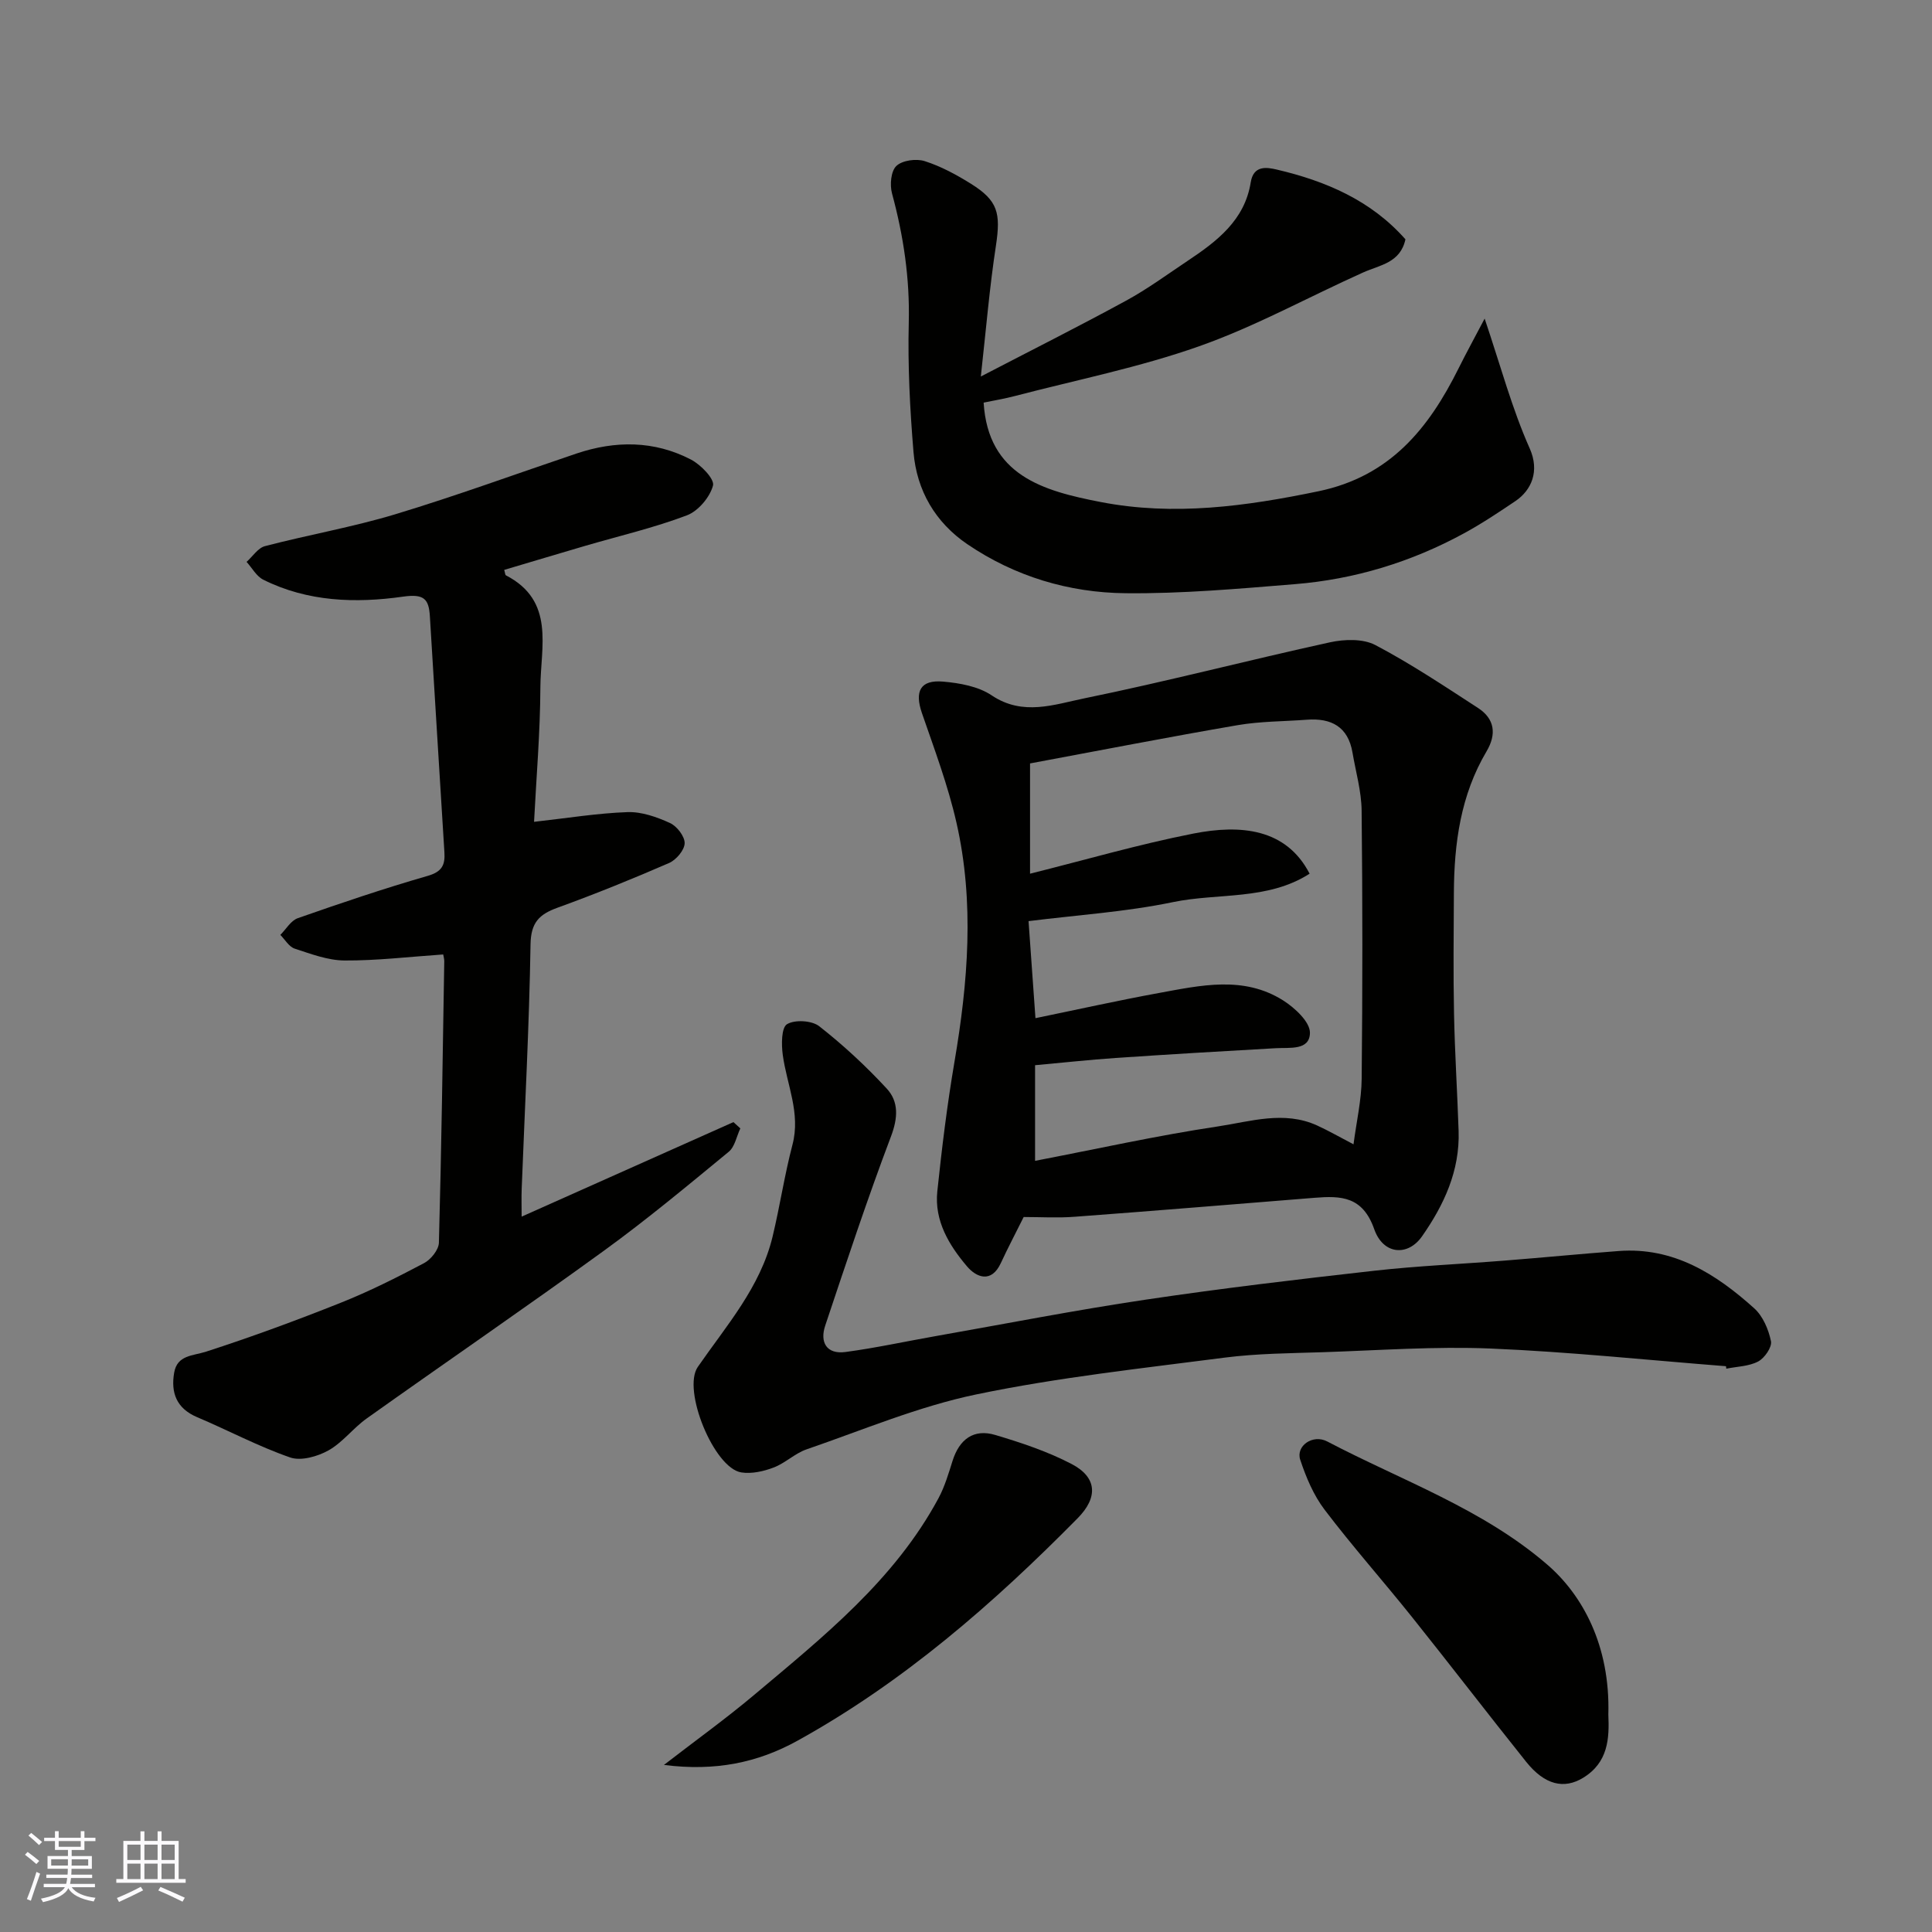 <svg enable-background="new 0 0 400 400" viewBox="0 0 400 400" xmlns="http://www.w3.org/2000/svg"><rect x="0" y="0" width="400" height="400" fill="#808080" stroke="none"/><g fill="#010100"><path d="m211.94 251.97c-1.72 3.46-3.3 6.45-4.72 9.52-1.98 4.29-5.1 2.95-7.01.7-3.71-4.37-6.79-9.43-6.15-15.53.94-8.94 2.03-17.88 3.54-26.74 2.82-16.53 4.18-33.08.43-49.57-1.75-7.71-4.56-15.2-7.15-22.7-1.56-4.52-.35-6.95 4.39-6.53 3.44.3 7.29.99 10.05 2.85 6.46 4.34 12.97 1.88 19.15.62 17.04-3.48 33.9-7.89 50.9-11.61 2.99-.65 6.83-.77 9.38.57 7.34 3.86 14.28 8.5 21.25 13.02 3.48 2.26 3.88 5.44 1.77 9-5.36 9.04-6.71 19.03-6.76 29.3-.04 8.33-.14 16.67.03 25 .16 8.1.68 16.2.95 24.3.27 8.23-3.03 15.31-7.59 21.82-2.91 4.15-8.01 3.82-9.88-1.5-2.39-6.81-6.87-6.94-12.35-6.5-16.57 1.33-33.13 2.7-49.7 3.93-3.49.27-7 .05-10.53.05zm2.44-41.17c8.62-1.77 17.03-3.65 25.5-5.2 8.7-1.59 17.61-3.65 25.8 1.54 2.41 1.53 5.55 4.44 5.53 6.69-.04 3.71-4.19 3.02-7.11 3.19-11.04.62-22.07 1.27-33.1 2.02-5.55.38-11.08.99-16.7 1.5v19.8c12.85-2.47 25.27-5.24 37.82-7.12 6.74-1.01 13.72-3.33 20.58-.2 2.32 1.06 4.55 2.34 7.53 3.9.61-4.7 1.65-9.14 1.69-13.59.19-18.49.19-36.99-.01-55.48-.04-4.02-1.21-8.03-1.89-12.03-.91-5.37-4.4-7.19-9.46-6.81-4.76.36-9.6.32-14.28 1.12-14.28 2.45-28.51 5.23-43.02 7.93v22.83c11.45-2.86 22.53-6.09 33.82-8.31 9.73-1.91 19.2-1.1 24.06 8.31-8.69 5.57-18.94 3.94-28.32 5.89-9.72 2.02-19.73 2.66-29.87 3.93.48 6.71.95 13.4 1.43 20.09z"/><path d="m91.76 197.61c-7.05.48-13.74 1.29-20.42 1.25-3.46-.02-6.97-1.36-10.34-2.46-1.17-.39-1.99-1.86-2.96-2.84 1.19-1.18 2.18-2.96 3.61-3.46 8.9-3.12 17.85-6.15 26.9-8.76 2.96-.85 3.63-2.25 3.46-4.88-1.02-16.3-2.01-32.59-3.01-48.88-.22-3.59-1.22-4.67-5.56-4.05-9.79 1.39-19.74 1.08-28.93-3.51-1.42-.71-2.32-2.43-3.46-3.69 1.26-1.12 2.36-2.88 3.81-3.26 8.96-2.34 18.14-3.93 26.99-6.6 12.6-3.81 24.98-8.35 37.47-12.56 8.07-2.72 16.12-2.72 23.74 1.24 2.04 1.06 4.92 4.04 4.56 5.38-.65 2.42-3.06 5.28-5.41 6.17-6.82 2.58-13.99 4.25-21.01 6.3-5.61 1.64-11.2 3.33-16.81 4.99.18.58.18 1.03.36 1.13 10.23 5.29 7.17 14.83 7.13 23.16-.04 9.41-.85 18.82-1.31 27.87 6.92-.77 13.12-1.79 19.36-2.01 2.92-.1 6.05 1.01 8.77 2.25 1.44.65 3.08 2.77 3.05 4.19s-1.75 3.45-3.21 4.09c-7.61 3.31-15.31 6.43-23.11 9.26-3.82 1.38-5.52 3.09-5.59 7.61-.27 16.87-1.18 33.73-1.83 50.6-.07 1.81-.01 3.63-.01 5.75 14.84-6.62 29.34-13.1 43.85-19.57.48.43.96.87 1.43 1.3-.78 1.64-1.14 3.8-2.4 4.84-8.47 6.97-16.92 14.01-25.79 20.45-16.25 11.79-32.81 23.13-49.17 34.77-2.8 1.99-4.98 4.97-7.93 6.62-2.27 1.26-5.68 2.23-7.92 1.45-6.6-2.29-12.83-5.62-19.28-8.35-4.26-1.81-5.45-5.06-4.73-9.21.64-3.66 3.81-3.45 6.62-4.35 9.4-3.04 18.69-6.46 27.87-10.12 5.9-2.35 11.62-5.23 17.24-8.2 1.42-.75 3.04-2.76 3.08-4.23.53-19.42.79-38.86 1.11-58.29 0-.49-.15-.97-.22-1.39z"/><path d="m203.07 77.95c10.57-5.49 20.41-10.43 30.07-15.7 4.43-2.41 8.53-5.43 12.74-8.24 6.06-4.04 11.82-8.4 13.07-16.26.57-3.59 3.34-3.12 5.36-2.65 10.19 2.38 19.56 6.39 26.67 14.45-1.06 4.9-5.31 5.31-8.8 6.88-11.31 5.08-22.26 11.15-33.91 15.26-12.37 4.37-25.36 6.96-38.1 10.29-2.2.58-4.46.95-6.52 1.38.94 15.12 12.36 18.27 24.19 20.57 15.18 2.95 30.1.9 45.13-2.22 14.82-3.08 22.81-12.98 29-25.42 1.57-3.16 3.27-6.25 5.41-10.33 3.33 9.86 5.67 18.67 9.33 26.88 2.1 4.72.36 8.65-2.94 10.89-3.51 2.37-7.06 4.73-10.78 6.75-10.88 5.91-22.55 9.46-34.86 10.46-11.67.95-23.39 2-35.08 1.88-11.73-.11-22.92-3.46-32.76-10.14-6.64-4.51-10.5-11.13-11.16-19.09-.74-8.9-1.2-17.87-.98-26.79.23-9.17-1.09-17.98-3.47-26.76-.48-1.76-.23-4.62.91-5.69 1.23-1.16 4.11-1.55 5.86-.99 3.36 1.07 6.57 2.81 9.58 4.69 5.59 3.5 6.18 6.05 5.17 12.79-1.31 8.55-2.03 17.18-3.13 27.11z"/><path d="m357.35 282.86c-16.24-1.27-32.45-2.98-48.71-3.66-11.57-.48-23.19.38-34.79.76-6.77.22-13.58.26-20.28 1.12-17.18 2.23-34.47 4.09-51.4 7.61-12 2.49-23.51 7.37-35.17 11.38-2.42.83-4.43 2.86-6.84 3.77-2.07.79-4.54 1.34-6.67 1.01-5.65-.86-12.3-17.09-9.02-21.84 5.92-8.56 12.95-16.5 15.48-26.96 1.52-6.31 2.47-12.76 4.12-19.04 1.73-6.57-1.18-12.44-2.01-18.63-.29-2.14-.29-5.61.88-6.33 1.61-.98 5.14-.78 6.67.42 4.98 3.9 9.68 8.26 13.98 12.91 2.51 2.72 2.33 6.08.87 9.93-4.89 12.92-9.23 26.05-13.61 39.15-1.15 3.44.28 5.97 4.18 5.46 6.29-.84 12.52-2.21 18.78-3.31 14.46-2.55 28.87-5.37 43.39-7.53 15.7-2.34 31.48-4.21 47.26-5.98 8.99-1.01 18.06-1.39 27.09-2.11 7.87-.62 15.72-1.39 23.59-1.98 11.35-.85 20.12 4.73 28.05 11.86 1.8 1.62 2.97 4.38 3.47 6.81.25 1.22-1.32 3.5-2.65 4.2-1.93 1.02-4.38 1.04-6.6 1.49-.02-.16-.04-.34-.06-.51z"/><path d="m332.99 354.99c.22 4.92-.01 9.91-5.23 13.09-3.92 2.39-7.92 1.51-11.78-3.31-7.97-9.97-15.75-20.11-23.72-30.08-5.94-7.42-12.26-14.54-18.01-22.11-2.29-3.01-3.85-6.73-5.05-10.35-.95-2.86 2.59-5.36 5.59-3.79 15.42 8.09 32.14 13.92 45.56 25.5 7.2 6.21 13.05 16.64 12.64 31.05z"/><path d="m137.46 365.41c6.8-5.25 12.92-9.65 18.66-14.48 14.34-12.06 29.07-23.8 38.19-40.75 1.29-2.41 2.08-5.11 2.91-7.74 1.41-4.45 4.37-6.69 8.86-5.34 5.4 1.61 10.84 3.42 15.81 6.02 5.25 2.75 5.49 6.89 1.24 11.2-17.47 17.71-36.11 33.96-58.03 46.08-8.21 4.54-16.98 6.37-27.64 5.01z"/></g><path d="m5.17 384 .55-.58c.85.61 1.65 1.24 2.4 1.87l-.59.64c-.83-.73-1.62-1.37-2.36-1.93m1.22 9.53-.82-.34c.71-1.76 1.37-3.64 1.98-5.63.24.13.5.25.76.36-.6 1.67-1.24 3.54-1.92 5.61m-.5-13.5.57-.54c.56.44 1.31 1.06 2.26 1.87l-.64.64c-.68-.66-1.41-1.32-2.19-1.97m3.25.46h2.24v-1.36h.77v1.36h4.57v-1.36h.76v1.36h2.28v.69h-2.28v1.84h-2.64v1.26h4.18v2.64h-4.21c0 .45-.02.86-.05 1.21h4.32v.69h-4.38c-.04.34-.1.75-.19 1.22h5.15v.69h-4.82c.87 1.19 2.51 1.92 4.93 2.19-.17.31-.3.57-.37.76-2.77-.49-4.52-1.41-5.26-2.76-.56 1.26-2.3 2.23-5.24 2.9-.12-.24-.26-.48-.43-.72 2.73-.55 4.38-1.34 4.96-2.38h-4.38v-.69h4.65c.1-.38.17-.79.21-1.22h-4.32v-.69h4.4c.03-.34.05-.75.05-1.21h-4.2v-2.64h4.23v-1.26h-2.69v-1.84h-2.24zm1.46 4.46v1.29h3.45c.01-.4.02-.57.01-.53v-.32-.45h-3.46zm1.55-2.59h4.57v-1.19h-4.57zm6.11 2.59h-3.42v.77c-.01.19-.01.37-.02.53h3.44z" fill="#fbfafc"/><path d="m32.63 379.16h.82v1.98h3.54v7.89h1.45v.78h-14.36v-.78h1.46v-7.89h3.54v-1.98h.82v1.98h2.73zm-3.49 11.48.5.73c-1.61.82-3.28 1.63-5 2.41-.13-.27-.28-.55-.44-.82 1.75-.72 3.4-1.49 4.94-2.32m-2.78-5.55h2.73v-3.18h-2.73zm0 3.95h2.73v-3.2h-2.73zm3.54-3.95h2.73v-3.18h-2.73zm0 3.95h2.73v-3.2h-2.73zm7.89 4.68c-1.84-.92-3.51-1.7-5.02-2.32l.45-.73c1.89.8 3.57 1.55 5.04 2.23zm-1.62-11.81h-2.73v3.18h2.73zm-2.73 7.13h2.73v-3.2h-2.73z" fill="#fbfafc"/></svg>